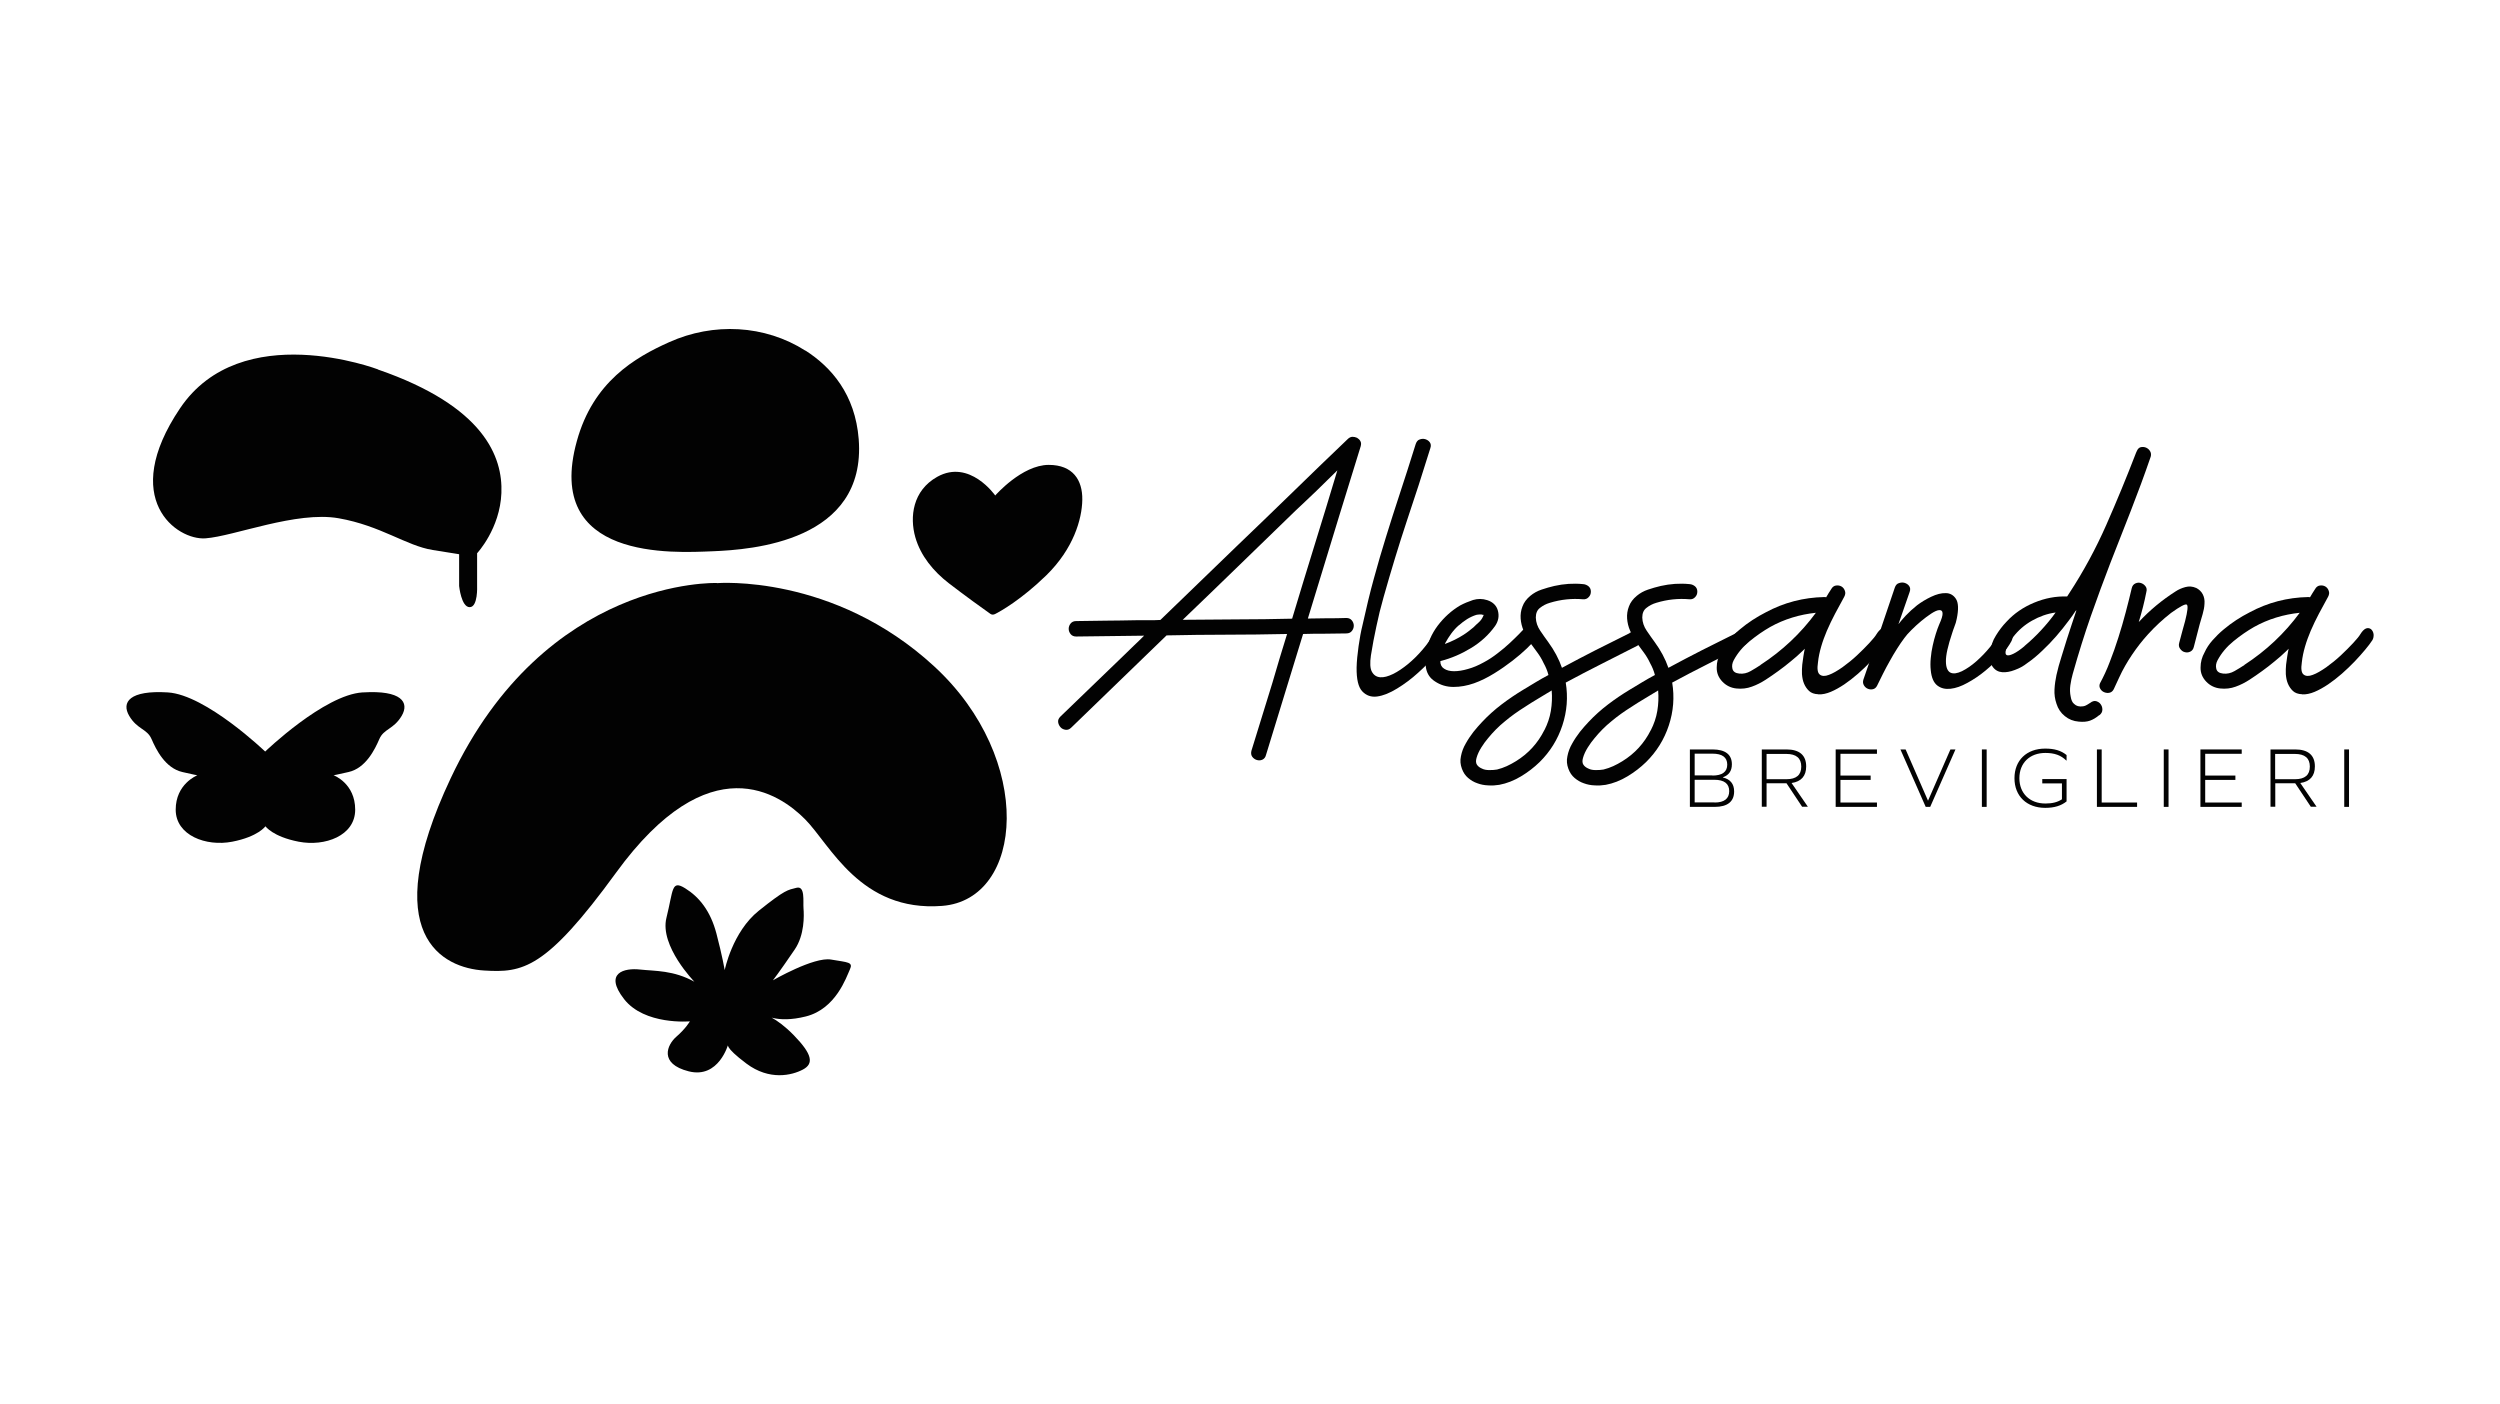 <svg xmlns="http://www.w3.org/2000/svg" viewBox="0 0 178 100"><g id="Plano_de_fundo"><rect width="178" height="100" style="fill: none;"></rect></g><g id="Lista_de_marcas"><g id="Alessandra_Breviagleri"><g><g><path d="M51.04,41.51s-12.19-.44-18.95,13.9c-5.29,11.22-.54,13.51,2.37,13.69,2.75.17,4.38-.06,9.4-6.96,6.67-9.17,11.67-5.61,13.46-3.81s3.93,6.62,9.76,6.17,6.62-10.43-.56-17.05-15.48-5.93-15.48-5.93Z" style="fill: #020202;"></path><path d="M57.35,24.97c-2.9-1.85-6.56-2.02-9.7-.61-2.46,1.1-5.42,2.83-6.58,7.05-2.36,8.53,6.9,7.95,9.67,7.84s10.96-.69,10.4-7.98c-.25-3.19-1.95-5.13-3.79-6.31Z" style="fill: #020202;"></path></g><g><path d="M76.28,51.8c-.13.13-.26.18-.41.16-.15-.02-.27-.08-.36-.18-.09-.1-.15-.22-.17-.36-.02-.14.03-.27.16-.4.75-.73,1.5-1.45,2.25-2.17.75-.72,1.5-1.44,2.25-2.17.24-.24.48-.47.73-.71.25-.24.5-.47.73-.71l-4.84.06c-.17,0-.3-.06-.39-.17-.09-.11-.14-.24-.14-.38s.05-.27.14-.38c.09-.11.22-.17.39-.17.71-.01,1.42-.02,2.12-.03.7,0,1.4-.02,2.12-.03h.88c.29,0,.59,0,.88-.02.89-.87,1.79-1.73,2.68-2.59.89-.86,1.79-1.73,2.7-2.61,1.34-1.28,2.67-2.57,3.98-3.84,1.31-1.28,2.64-2.56,3.98-3.84.1-.1.21-.15.32-.16.12,0,.23.02.34.07.1.06.19.14.24.24.06.1.06.23.02.37-.25.81-.5,1.62-.75,2.43-.25.81-.5,1.62-.75,2.43-.38,1.24-.75,2.47-1.13,3.7-.38,1.22-.75,2.45-1.13,3.7.46-.01.92-.02,1.37-.02s.91,0,1.37-.02c.17,0,.3.06.39.17.09.11.14.24.14.38s-.05.27-.14.38c-.09.11-.22.17-.39.17-.52.01-1.03.02-1.54.02s-1.02,0-1.54.02l-2.64,8.61c-.04.17-.13.28-.26.34-.13.06-.27.06-.4.02-.13-.04-.24-.12-.32-.23-.08-.11-.1-.25-.06-.42.25-.81.5-1.62.75-2.43.25-.81.5-1.62.75-2.43.17-.59.34-1.16.51-1.73.17-.57.35-1.14.53-1.73h-.02c-1.44.03-2.87.05-4.28.05-1.42,0-2.85.02-4.28.05-1.13,1.09-2.26,2.18-3.39,3.28-1.13,1.1-2.26,2.19-3.39,3.28ZM84.24,44.11l-.04.02c1.31-.01,2.61-.02,3.9-.03,1.28,0,2.58-.02,3.9-.05.53-1.77,1.07-3.53,1.61-5.28.54-1.75,1.08-3.5,1.61-5.28-.49.49-.98.97-1.48,1.45-.5.47-.99.95-1.5,1.42-1.34,1.3-2.67,2.59-3.99,3.87-1.32,1.28-2.66,2.58-4.01,3.87Z" style="fill: #020202;"></path><path d="M102.13,45.08c.07-.13.16-.2.28-.22.12-.02.23,0,.32.05.1.06.17.14.23.24.06.1.06.23,0,.37-.11.28-.35.64-.72,1.08-.37.44-.79.87-1.27,1.3-.47.43-.97.8-1.49,1.12-.52.32-.99.51-1.42.57-.43.06-.79-.07-1.07-.37-.28-.3-.41-.86-.4-1.69.01-.45.06-.95.14-1.52.08-.57.17-1.06.28-1.5.27-1.21.53-2.32.81-3.32.27-1,.56-1.98.86-2.95.3-.97.62-1.98.97-3.04.35-1.05.73-2.25,1.15-3.59.06-.17.15-.28.28-.32.13-.05.27-.06.4-.02.13.04.24.11.32.22.08.11.1.25.04.42-.54,1.75-1.1,3.48-1.68,5.2-.57,1.72-1.12,3.53-1.65,5.41-.2.7-.37,1.39-.51,2.07-.15.68-.28,1.38-.39,2.07-.08.54-.06.94.07,1.17.13.24.33.37.59.39.26.02.56-.06.91-.23.35-.17.7-.41,1.07-.71.36-.3.71-.64,1.04-1.03.33-.38.6-.78.83-1.18Z" style="fill: #020202;"></path><path d="M109.33,45.52c-.13.15-.33.37-.62.65-.29.28-.63.57-1.03.88-.4.31-.83.61-1.3.9-.47.29-.95.53-1.43.7-.49.17-.97.26-1.46.26s-.93-.13-1.33-.4c-.34-.22-.54-.52-.62-.9-.08-.38-.08-.75-.01-1.11.11-.71.39-1.36.84-1.96.45-.59.98-1.07,1.59-1.43.28-.15.59-.28.92-.39.34-.1.67-.1,1.01.01.4.13.66.38.76.75.1.38.04.74-.2,1.09-.45.63-1.02,1.15-1.71,1.57-.69.42-1.41.73-2.15.92-.01.01-.03.02-.04.02,0,.24.09.42.27.53.18.12.42.18.71.18s.62-.05.99-.16c.37-.1.74-.26,1.12-.47.34-.18.66-.39.98-.64.32-.24.61-.49.87-.73.26-.24.48-.46.67-.65.19-.19.31-.32.37-.39.1-.11.22-.17.38-.17s.29.06.4.17c.11.11.16.24.16.38,0,.14-.06.27-.16.38ZM103.88,44.51c-.21.18-.39.38-.55.6-.16.22-.3.44-.43.68,0,.01,0,.02-.01.03,0,0-.01.02-.01.03.49-.18.93-.4,1.32-.65.13-.08.25-.17.37-.26.12-.09.23-.18.35-.28.11-.11.23-.23.37-.35.13-.12.23-.25.3-.41.01-.03.02-.05.03-.07,0-.02.02-.04.03-.05h-.06c-.07-.03-.15-.04-.24-.03-.09,0-.17.02-.24.03-.22.07-.44.17-.65.3-.21.13-.4.28-.57.43Z" style="fill: #020202;"></path><path d="M116.03,45.06c.15-.08.3-.09.44-.03.14.06.24.15.3.26.06.11.08.23.06.37-.02.13-.11.24-.26.32-.85.43-1.7.87-2.56,1.3-.85.43-1.7.87-2.53,1.32.17,1.03.09,2.05-.24,3.05-.33,1-.87,1.87-1.62,2.61-.39.38-.83.72-1.33,1.02-.5.3-1.01.5-1.54.6-.25.04-.51.06-.79.04-.27-.01-.53-.06-.77-.15-.24-.08-.46-.21-.66-.38-.2-.17-.34-.38-.44-.65-.11-.29-.14-.59-.07-.9.06-.31.17-.61.34-.9.16-.29.35-.57.55-.83.21-.26.41-.49.61-.7.43-.46.9-.88,1.4-1.26.5-.38,1.02-.73,1.55-1.05.29-.18.59-.36.88-.53.29-.17.59-.35.9-.51-.08-.31-.2-.59-.34-.84-.13-.28-.28-.53-.45-.76-.17-.23-.35-.47-.53-.72-.17-.25-.31-.52-.44-.82-.13-.29-.2-.59-.22-.88-.02-.29.02-.58.13-.86.1-.28.29-.53.55-.75.24-.2.51-.35.81-.45.3-.1.6-.19.91-.26.67-.15,1.35-.2,2.05-.13.15.01.28.07.39.16.1.09.16.21.16.37s-.05.29-.16.4c-.1.11-.23.16-.39.15-.8-.07-1.58.01-2.37.25-.27.08-.5.2-.7.36-.2.15-.3.38-.3.69.01.34.12.65.31.93.2.29.38.56.57.81.43.59.76,1.2.98,1.84.8-.43,1.59-.85,2.4-1.26.8-.4,1.61-.81,2.42-1.21ZM109.96,51.99c.22-.43.38-.89.46-1.37.08-.48.1-.97.06-1.46-.32.2-.64.39-.96.58-.32.19-.64.39-.96.6-.49.31-.96.64-1.4,1.01-.45.36-.85.77-1.21,1.21-.17.2-.33.42-.48.66-.15.24-.27.49-.34.74-.06.21-.05.37.03.49.08.12.2.21.37.28.14.07.31.1.51.1s.39-.01.55-.04c.24-.06.47-.14.69-.24.22-.1.44-.22.65-.35.88-.54,1.56-1.28,2.03-2.22Z" style="fill: #020202;"></path><path d="M123.61,45.06c.15-.08.3-.09.44-.03.14.06.24.15.3.26.06.11.08.23.06.37-.02.13-.11.24-.26.32-.85.43-1.7.87-2.56,1.3-.85.43-1.7.87-2.53,1.32.17,1.03.09,2.05-.24,3.05-.33,1-.87,1.87-1.62,2.61-.39.38-.83.72-1.33,1.02-.5.3-1.01.5-1.54.6-.25.04-.51.06-.79.04-.27-.01-.53-.06-.77-.15-.24-.08-.46-.21-.66-.38-.2-.17-.34-.38-.44-.65-.11-.29-.14-.59-.07-.9.06-.31.17-.61.34-.9.16-.29.35-.57.55-.83.21-.26.41-.49.61-.7.43-.46.9-.88,1.4-1.26.5-.38,1.02-.73,1.55-1.05.29-.18.59-.36.88-.53.29-.17.59-.35.9-.51-.08-.31-.2-.59-.34-.84-.13-.28-.28-.53-.45-.76-.17-.23-.35-.47-.53-.72-.17-.25-.31-.52-.44-.82-.13-.29-.2-.59-.22-.88-.02-.29.02-.58.13-.86.1-.28.29-.53.55-.75.24-.2.51-.35.81-.45.3-.1.6-.19.91-.26.67-.15,1.35-.2,2.05-.13.15.01.28.07.39.16.1.09.16.21.16.37s-.05.29-.16.4c-.1.11-.23.16-.39.15-.8-.07-1.58.01-2.37.25-.27.08-.5.2-.7.36-.2.15-.3.38-.3.69.01.34.12.65.31.93.2.29.38.56.57.81.43.59.76,1.2.98,1.84.8-.43,1.59-.85,2.4-1.26.8-.4,1.61-.81,2.42-1.21ZM117.54,51.99c.22-.43.38-.89.46-1.37.08-.48.1-.97.06-1.46-.32.2-.64.39-.96.58-.32.19-.64.39-.96.6-.49.31-.96.64-1.4,1.01-.45.36-.85.77-1.21,1.21-.17.2-.33.42-.48.66-.15.24-.27.49-.34.74-.06.21-.05.37.03.49.08.12.2.21.37.28.14.07.31.1.51.1s.39-.01.55-.04c.24-.06.47-.14.69-.24.22-.1.44-.22.65-.35.88-.54,1.56-1.28,2.03-2.22Z" style="fill: #020202;"></path><path d="M129.46,49.43c-.28-.01-.5-.09-.65-.23-.15-.14-.27-.31-.36-.52s-.13-.44-.15-.68c-.01-.24,0-.47.02-.68.03-.2.06-.39.08-.58.03-.19.06-.37.1-.55l-.15.15c-.28.27-.56.52-.85.75-.29.24-.58.47-.89.69-.29.21-.59.42-.9.62-.31.2-.64.37-.98.49-.35.13-.72.17-1.1.13-.38-.04-.72-.2-.99-.48-.28-.29-.42-.63-.41-1.02,0-.38.1-.74.28-1.06.14-.31.33-.6.57-.87.24-.27.5-.53.79-.77.29-.24.59-.47.9-.67.31-.2.63-.39.95-.55,1.3-.7,2.69-1.06,4.17-1.09.06,0,.1,0,.13.02.07-.11.13-.21.18-.3.05-.09.11-.18.18-.28.08-.15.2-.24.34-.26.14-.02.27,0,.38.06.11.06.2.16.25.3.06.14.04.29-.04.44-.22.41-.44.81-.65,1.2-.21.4-.41.81-.59,1.23-.15.36-.29.73-.4,1.11-.11.38-.19.75-.23,1.13-.07.46-.03.75.13.87.15.12.37.13.65.02.28-.1.6-.29.96-.54.36-.26.71-.54,1.04-.85.33-.31.62-.6.88-.88.26-.28.43-.49.51-.63.25-.4.5-.52.75-.36.11.1.17.22.19.37.01.15-.01.28-.08.41-.13.2-.3.43-.52.69-.22.27-.47.54-.75.84-.28.29-.58.58-.91.87-.33.29-.66.54-.98.76-.33.22-.65.4-.96.53-.31.13-.6.19-.87.18ZM125.35,47.34c1.55-1.01,2.86-2.24,3.94-3.71-.57.06-1.13.17-1.68.34s-1.07.39-1.57.67c-.49.28-.97.61-1.46,1.01-.48.39-.86.84-1.14,1.36-.11.21-.14.41-.09.61.05.2.21.31.49.34.28.03.55-.03.81-.18.26-.15.49-.29.7-.43Z" style="fill: #020202;"></path><path d="M142.34,45.12c.07-.14.17-.22.3-.25.13-.03.25-.01.37.04.11.06.2.15.25.28.06.13.04.28-.04.45-.17.32-.42.67-.75,1.05-.34.38-.71.73-1.12,1.07-.41.34-.83.62-1.27.86-.43.24-.83.38-1.2.42-.37.04-.68-.03-.94-.23-.26-.2-.42-.56-.47-1.09-.03-.27-.03-.55,0-.86.03-.31.07-.61.14-.9.06-.29.14-.57.22-.83.08-.26.16-.47.23-.64.18-.4.27-.68.25-.84-.01-.15-.09-.22-.24-.21-.15.01-.34.1-.57.25-.23.15-.47.33-.71.53-.24.2-.48.42-.7.64s-.39.41-.5.57c-.17.22-.34.48-.52.76-.18.29-.36.58-.52.88-.17.3-.33.6-.48.9-.15.3-.29.58-.42.85-.07.14-.17.22-.29.25-.13.03-.25.02-.37-.03-.12-.05-.21-.13-.28-.25-.07-.12-.08-.25-.04-.39.35-1.02.73-2.11,1.13-3.28.4-1.17.77-2.26,1.11-3.28.06-.17.15-.28.29-.32.14-.05.28-.06.41-.02.13.04.24.11.32.22.08.11.1.25.04.42-.11.32-.24.71-.4,1.15-.15.45-.29.83-.4,1.15.13-.17.3-.37.53-.62.23-.24.49-.48.79-.72.29-.22.63-.43,1.01-.61.38-.18.72-.27,1.04-.26.31,0,.56.15.73.42.17.27.19.74.05,1.41-.04.2-.09.38-.16.54-.06.17-.12.32-.16.46-.31.92-.46,1.6-.45,2.03,0,.43.12.7.32.8.21.1.48.06.82-.1.34-.17.68-.4,1.03-.71.35-.31.67-.64.97-1.01.3-.36.52-.68.66-.96Z" style="fill: #020202;"></path><path d="M149.46,50.92c-.21.18-.43.31-.65.39-.22.08-.49.1-.8.07-.38-.03-.71-.16-.99-.39-.29-.23-.49-.53-.6-.89-.11-.32-.16-.66-.14-1.02.02-.36.07-.69.14-1.02.1-.43.21-.86.35-1.28.13-.42.26-.84.39-1.26.11-.35.22-.69.34-1.04.11-.34.22-.68.34-1.02-.01,0-.04.01-.06.04-.07.11-.15.22-.23.34-.08.11-.17.22-.25.34-.28.38-.58.75-.89,1.11-.31.36-.65.71-.99,1.03-.35.34-.71.64-1.09.9-.25.2-.54.36-.87.48-.33.13-.63.18-.9.16-.27-.02-.5-.14-.67-.37-.17-.22-.23-.58-.18-1.07.04-.42.17-.81.4-1.17.22-.36.47-.69.75-.98.54-.59,1.2-1.04,1.97-1.36.77-.32,1.55-.47,2.35-.44l.15-.23c1.02-1.56,1.9-3.19,2.64-4.87.74-1.68,1.45-3.4,2.12-5.14l.06-.13c.06-.14.15-.23.27-.26.13-.03.25-.02.38.03.13.06.22.14.29.26.07.12.08.25.04.39-.46,1.34-.94,2.63-1.42,3.86-.49,1.24-.97,2.47-1.45,3.7-.47,1.23-.94,2.49-1.39,3.78-.45,1.29-.88,2.66-1.29,4.12-.07.25-.13.52-.17.81-.04.29-.03.55.02.79.04.27.13.45.25.54.15.15.36.21.63.17.07-.01.14-.03.2-.06.06-.03.17-.09.32-.19.14-.11.28-.15.41-.12.13.04.24.1.32.21s.13.23.13.39-.07.29-.21.4ZM144.14,46c.42-.35.81-.72,1.18-1.12.37-.4.72-.82,1.04-1.27-.59.08-1.15.28-1.68.58-.53.3-.98.69-1.34,1.16-.28.38-.45.67-.51.89-.06.22-.05.35.04.4.09.05.25.02.48-.09.23-.11.49-.29.79-.54Z" style="fill: #020202;"></path><path d="M156.35,41.85c.22.11.39.27.49.47.1.2.14.42.12.66-.01.25-.06.5-.13.74-.07.24-.14.49-.21.72-.07.28-.14.55-.21.81-.07.26-.14.53-.21.81-.04.17-.13.28-.26.34-.13.06-.26.07-.39.03-.13-.03-.23-.11-.32-.23-.09-.12-.12-.26-.07-.43.07-.27.14-.53.21-.79.07-.26.14-.51.21-.76.18-.71.22-1.1.12-1.17-.1-.07-.48.13-1.12.59-.59.46-1.13.96-1.63,1.51-.42.46-.8.95-1.15,1.47-.35.52-.66,1.06-.92,1.63l-.38.82c-.07.14-.17.22-.29.25-.13.03-.25.02-.38-.03-.13-.05-.22-.13-.29-.25-.07-.12-.08-.25-.02-.39.25-.46.49-.97.7-1.53.22-.56.42-1.13.61-1.73.19-.59.36-1.19.52-1.79.16-.6.3-1.17.43-1.72.04-.17.13-.28.26-.34.13-.06.26-.07.39-.03.13.04.23.11.32.22.09.11.12.25.07.42-.07.36-.15.72-.24,1.07-.09.35-.19.71-.3,1.07.78-.84,1.65-1.56,2.62-2.18.21-.14.44-.24.7-.31.26-.07.51-.05.76.06Z" style="fill: #020202;"></path><path d="M163.91,49.43c-.28-.01-.5-.09-.65-.23-.15-.14-.27-.31-.36-.52s-.13-.44-.15-.68c-.01-.24,0-.47.02-.68.03-.2.06-.39.08-.58.03-.19.06-.37.1-.55l-.15.15c-.28.27-.56.52-.85.75-.29.24-.58.47-.89.69-.29.21-.59.42-.9.62-.31.2-.64.37-.98.49-.35.13-.72.17-1.1.13-.38-.04-.72-.2-.99-.48-.28-.29-.42-.63-.41-1.02,0-.38.1-.74.28-1.06.14-.31.33-.6.57-.87.24-.27.5-.53.79-.77.29-.24.59-.47.9-.67.31-.2.63-.39.95-.55,1.3-.7,2.69-1.06,4.17-1.09.06,0,.1,0,.13.02.07-.11.13-.21.18-.3.05-.09.11-.18.18-.28.08-.15.2-.24.34-.26.14-.02.27,0,.38.06.11.06.2.16.25.3.06.14.04.29-.04.44-.22.41-.44.81-.65,1.2-.21.4-.41.81-.59,1.23-.15.36-.29.73-.4,1.11-.11.38-.19.75-.23,1.13-.07.46-.03.75.13.87.15.12.37.13.65.02.28-.1.6-.29.96-.54.36-.26.71-.54,1.04-.85.33-.31.62-.6.88-.88.26-.28.43-.49.51-.63.25-.4.5-.52.75-.36.11.1.17.22.19.37.01.15-.01.28-.08.41-.13.2-.3.43-.52.69-.22.27-.47.54-.75.84-.28.29-.58.58-.91.87-.33.29-.66.54-.98.76-.33.22-.65.4-.96.53-.31.13-.6.19-.87.18ZM159.8,47.34c1.55-1.01,2.86-2.24,3.94-3.71-.57.06-1.13.17-1.68.34s-1.07.39-1.57.67c-.49.28-.97.61-1.46,1.01-.48.39-.86.84-1.14,1.36-.11.21-.14.41-.09.61.05.2.21.31.49.34.28.03.55-.03.81-.18.26-.15.49-.29.7-.43Z" style="fill: #020202;"></path></g><path d="M26.91,26.3s-9.73-3.7-14.09,2.77-.23,9.41,1.81,9.26,6.47-1.96,9.48-1.43,4.82,1.96,6.7,2.26l1.88.3v2.26s.15,1.51.75,1.51.53-1.51.53-1.51v-2.33s1.63-1.74,1.73-4.29-1.2-6.17-8.79-8.79Z" style="fill: #020202;"></path><path d="M49.46,69.92s-2.51-2.56-2.01-4.57.34-2.72,1.34-2.1,1.8,1.62,2.22,3.22.59,2.6.59,2.6c0,0,.54-2.72,2.43-4.23s2.05-1.47,2.68-1.63.46.96.5,1.47.08,1.89-.63,2.93c-1.17,1.72-1.55,2.19-1.55,2.19,0,0,2.92-1.69,4.14-1.48s1.59.17,1.34.71-.99,2.8-3.13,3.34c-2.14.54-3.06-.18-3.06-.18,0,0,.91.19,2.21,1.53s1.43,2.01.64,2.43-2.39.8-4.02-.42-1.3-1.38-1.3-1.38c0,0-.67,2.47-2.81,1.93s-1.55-1.89-.88-2.47.96-1.09.96-1.09c0,0-3.23.29-4.69-1.59s.04-2.22,1.13-2.1,2.39.04,3.9.88Z" style="fill: #020202;"></path><path d="M25.81,49.3c-2.73.17-6.93,4.21-6.93,4.21,0,0-4.21-4.04-6.93-4.21-2.73-.17-3.32.7-2.75,1.67s1.27.91,1.59,1.65c.32.74.97,2.07,2.2,2.35.82.18,1.01.23,1.06.23-.04.02-1.54.62-1.54,2.45s2.16,2.64,4.02,2.28,2.37-1.1,2.37-1.1c0,0,.51.74,2.37,1.1s4.02-.42,4.02-2.28-1.5-2.44-1.54-2.45c.04,0,.24-.05,1.06-.23,1.23-.27,1.88-1.61,2.2-2.35.32-.74,1.01-.68,1.59-1.65.57-.97-.02-1.84-2.75-1.67Z" style="fill: #020202;"></path><path d="M70.81,43.73c-.09.05-.2.04-.29-.02-.48-.33-1.92-1.38-2.96-2.18-1.1-.85-2.01-1.95-2.39-3.28-.41-1.45-.19-3.32,1.56-4.3,2.31-1.29,4.13,1.33,4.13,1.33,0,0,1.9-2.18,3.81-2.18,1.72,0,2.41,1.08,2.39,2.48s-.64,3.5-2.56,5.38c-1.77,1.72-3.23,2.55-3.69,2.78Z" style="fill: #020202;"></path><g><path d="M122.68,55.36c.51.12.79.45.79.99,0,.72-.47,1.1-1.38,1.1h-1.77v-4.09h1.61c.91,0,1.38.36,1.38,1.06,0,.47-.22.78-.64.92h0ZM121.92,55.22c.7,0,1.06-.26,1.06-.78s-.36-.78-1.05-.78h-1.27v1.55h1.26ZM122.08,57.14c.69,0,1.04-.28,1.04-.81s-.35-.81-1.06-.81h-1.4v1.61h1.42Z" style="fill: #020202;"></path><path d="M125.44,57.45v-4.09h1.76c.92,0,1.4.41,1.4,1.21,0,.68-.35,1.08-1.04,1.18l1.16,1.69h-.41l-1.11-1.67h-1.42v1.67h-.34ZM127.19,55.48c.71,0,1.06-.3,1.06-.9s-.36-.9-1.06-.9h-1.41v1.8h1.41Z" style="fill: #020202;"></path><path d="M133.19,55.53h-2.15v1.61h2.6v.31h-2.94v-4.09h2.94v.31h-2.6v1.55h2.15v.31Z" style="fill: #020202;"></path><path d="M137.11,57.45l-1.8-4.09h.37l1.59,3.64h.01l1.59-3.64h.36l-1.8,4.09h-.33Z" style="fill: #020202;"></path><path d="M141.11,53.36h.34v4.09h-.34v-4.09Z" style="fill: #020202;"></path><path d="M143.78,55.41c0,1.08.74,1.8,1.85,1.8.49,0,.86-.09,1.18-.3v-1.13h-1.4v-.31h1.73v1.59c-.39.31-.87.46-1.52.46-1.31,0-2.19-.83-2.19-2.11s.87-2.11,2.19-2.11c.65,0,1.13.14,1.52.46v.39h-.02c-.39-.38-.84-.54-1.49-.54-1.11,0-1.85.71-1.85,1.8Z" style="fill: #020202;"></path><path d="M149.3,57.45v-4.09h.34v3.78h2.52v.31h-2.86Z" style="fill: #020202;"></path><path d="M154.06,53.36h.34v4.09h-.34v-4.09Z" style="fill: #020202;"></path><path d="M159.16,55.53h-2.15v1.61h2.6v.31h-2.94v-4.09h2.94v.31h-2.6v1.55h2.15v.31Z" style="fill: #020202;"></path><path d="M161.66,57.45v-4.09h1.76c.92,0,1.4.41,1.4,1.21,0,.68-.35,1.08-1.04,1.18l1.16,1.69h-.41l-1.11-1.67h-1.42v1.67h-.34ZM163.4,55.48c.71,0,1.06-.3,1.06-.9s-.36-.9-1.06-.9h-1.41v1.8h1.41Z" style="fill: #020202;"></path><path d="M166.91,53.36h.34v4.09h-.34v-4.09Z" style="fill: #020202;"></path></g></g></g></g></svg>